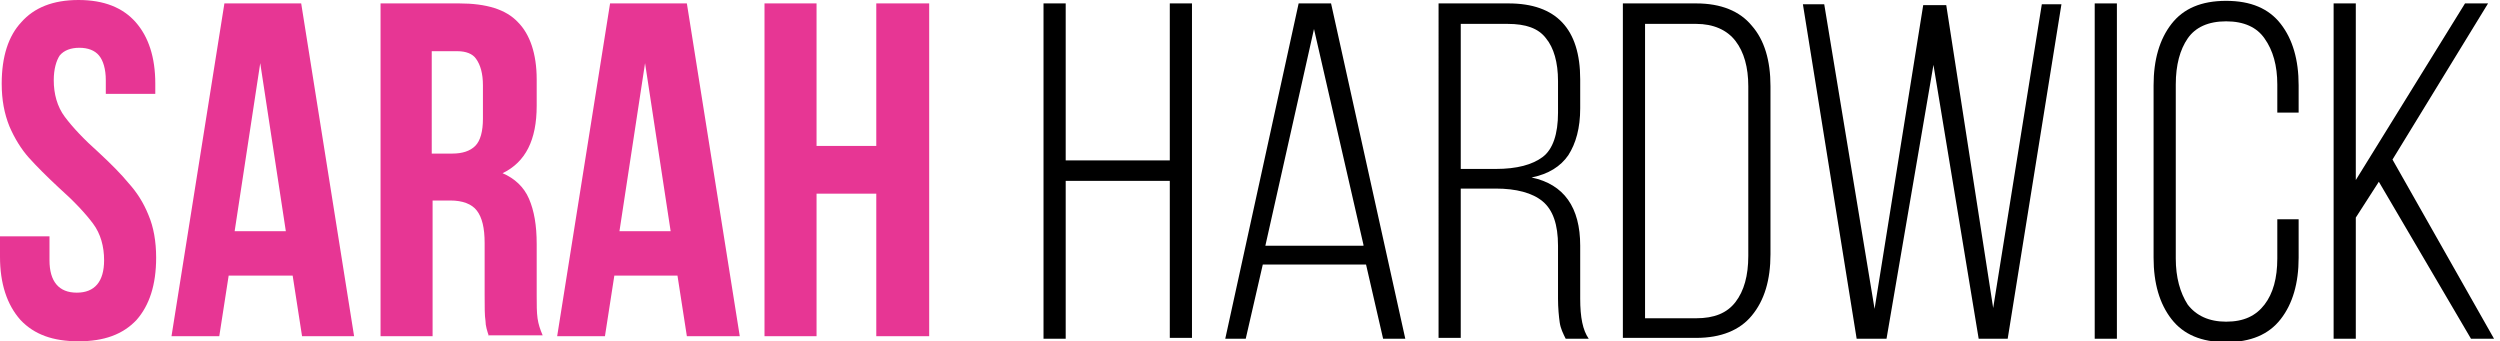 <?xml version="1.0" encoding="UTF-8"?>
<!-- Generator: Adobe Illustrator 23.0.2, SVG Export Plug-In . SVG Version: 6.00 Build 0)  -->
<svg xmlns="http://www.w3.org/2000/svg" xmlns:xlink="http://www.w3.org/1999/xlink" version="1.1" id="Layer_1" x="0px" y="0px" viewBox="0 0 293 40" style="enable-background:new 0 0 293 40;" xml:space="preserve">
<style type="text/css">
	.st0{fill:#E73694;}
</style>
<path class="st0" d="M0.2,9.8c0-3.2,0.8-5.6,2.3-7.2C4,0.9,6.2,0,9.2,0c3,0,5.2,0.9,6.7,2.6c1.5,1.7,2.3,4.1,2.3,7.2V11h-5.8V9.4  c0-1.3-0.3-2.3-0.8-2.9c-0.5-0.6-1.3-0.9-2.3-0.9c-1,0-1.8,0.3-2.3,0.9C6.6,7.1,6.3,8.1,6.3,9.4c0,1.6,0.4,3.1,1.3,4.3  c0.9,1.2,2.2,2.6,4,4.2c1.4,1.3,2.6,2.5,3.5,3.6c0.9,1,1.7,2.2,2.3,3.7c0.6,1.4,0.9,3.1,0.9,5c0,3.2-0.8,5.6-2.3,7.3  c-1.6,1.7-3.8,2.5-6.8,2.5c-3,0-5.2-0.8-6.8-2.5C0.8,35.7,0,33.2,0,30.1v-2.4h5.8v2.8c0,2.5,1.1,3.8,3.2,3.8c2.1,0,3.2-1.3,3.2-3.8  c0-1.6-0.4-3.1-1.3-4.3C10,25,8.7,23.6,6.9,22c-1.4-1.3-2.6-2.5-3.5-3.5c-0.9-1-1.7-2.3-2.3-3.7C0.5,13.3,0.2,11.7,0.2,9.8z"></path>
<path class="st0" d="M35.4,39.4l-1.1-7.1h-7.5l-1.1,7.1h-5.6l6.2-39h9l6.2,39H35.4z M33.5,27.1l-3-19.7l-3,19.7H33.5z"></path>
<path class="st0" d="M57.3,39.4c-0.2-0.6-0.4-1.2-0.4-1.8c-0.1-0.6-0.1-1.6-0.1-3v-6.1c0-1.8-0.3-3-0.9-3.8  c-0.6-0.8-1.7-1.2-3.1-1.2h-2.1v15.9h-6.1v-39h9.2c3.2,0,5.5,0.7,6.9,2.2c1.4,1.4,2.2,3.7,2.2,6.7v3.1c0,4-1.3,6.6-4,7.9  c1.4,0.6,2.5,1.6,3.1,3c0.6,1.4,0.9,3.1,0.9,5.3v6c0,1.1,0,2,0.1,2.7c0.1,0.7,0.3,1.3,0.6,2H57.3z M50.6,18H53  c1.2,0,2.1-0.3,2.7-0.9c0.6-0.6,0.9-1.7,0.9-3.2V10c0-1.4-0.3-2.4-0.8-3.1C55.4,6.3,54.6,6,53.6,6h-3V18z"></path>
<path class="st0" d="M80.5,39.4l-1.1-7.1H72l-1.1,7.1h-5.6l6.2-39h9l6.2,39H80.5z M78.6,27.1l-3-19.7l-3,19.7H78.6z"></path>
<path class="st0" d="M89.6,39.4v-39h6.1v16.7h7V0.4h6.2v39h-6.2V22.7h-7v16.7H89.6z"></path>
<path d="M124.9,39.7h-2.6V0.4h2.6v18.4h12.2V0.4h2.6v39.2h-2.6V21.2h-12.2V39.7z"></path>
<path d="M146,39.7h-2.4l8.6-39.3h3.8l8.7,39.3h-2.6l-2-8.7H148L146,39.7z M159.8,28.7L154,3.4l-5.7,25.4H159.8z"></path>
<path d="M176.8,0.4c5.6,0,8.4,3,8.4,8.9v3.4c0,2.3-0.5,4.1-1.4,5.5c-0.9,1.3-2.3,2.2-4.3,2.6c3.8,0.8,5.7,3.5,5.7,8V35  c0,2.2,0.3,3.7,1,4.7h-2.7c-0.3-0.6-0.6-1.2-0.7-1.9c-0.1-0.7-0.2-1.7-0.2-2.8v-6.2c0-2.5-0.6-4.2-1.8-5.2c-1.2-1-3.1-1.5-5.5-1.5  h-4.1v17.5h-2.6V0.4H176.8z M175.3,19.8c2.5,0,4.3-0.5,5.5-1.4c1.2-0.9,1.8-2.7,1.8-5.2V9.5c0-2.2-0.5-3.9-1.4-5  c-0.9-1.2-2.4-1.7-4.5-1.7h-5.5v17H175.3z"></path>
<path d="M198.8,0.4c2.9,0,5.1,0.9,6.5,2.6c1.5,1.7,2.2,4.1,2.2,7.1v19.7c0,3-0.7,5.4-2.2,7.2c-1.4,1.7-3.6,2.6-6.5,2.6h-8.6V0.4  H198.8z M198.8,37.3c2.1,0,3.6-0.6,4.6-1.9c1-1.3,1.5-3.1,1.5-5.4V10.1c0-2.2-0.5-4-1.5-5.3c-1-1.3-2.6-2-4.6-2h-6v34.5H198.8z"></path>
<path d="M217.6,39.7l-6.3-39.2h2.5l5.9,35.7l5.7-35.6h2.7l5.5,35.5l5.7-35.6h2.3l-6.3,39.2h-3.4l-5.3-32.1l-5.5,32.1H217.6z"></path>
<path d="M248.1,39.7h-2.6V0.4h2.6V39.7z"></path>
<path d="M260.9,0.1c2.9,0,5,0.9,6.4,2.7c1.4,1.8,2.1,4.2,2.1,7.2v3.2h-2.5V9.9c0-2.2-0.5-4-1.5-5.4c-0.9-1.3-2.4-2-4.5-2  c-2.1,0-3.6,0.7-4.5,2c-0.9,1.3-1.4,3.1-1.4,5.4v20.4c0,2.2,0.5,4,1.4,5.4c1,1.3,2.5,2,4.5,2c2.1,0,3.5-0.7,4.5-2  c1-1.3,1.5-3.1,1.5-5.4v-4.6h2.5v4.5c0,3-0.7,5.4-2.1,7.2c-1.4,1.8-3.5,2.7-6.4,2.7c-2.9,0-5-0.9-6.4-2.7c-1.4-1.8-2.1-4.2-2.1-7.2  V10c0-3,0.7-5.4,2.1-7.2C255.9,1,258,0.1,260.9,0.1z"></path>
<path d="M276.1,25.5v14.2h-2.6V0.4h2.6v20.7l12.8-20.7h2.7l-11.2,18.3l11.9,21h-2.7l-10.8-18.4L276.1,25.5z"></path>
</svg>
